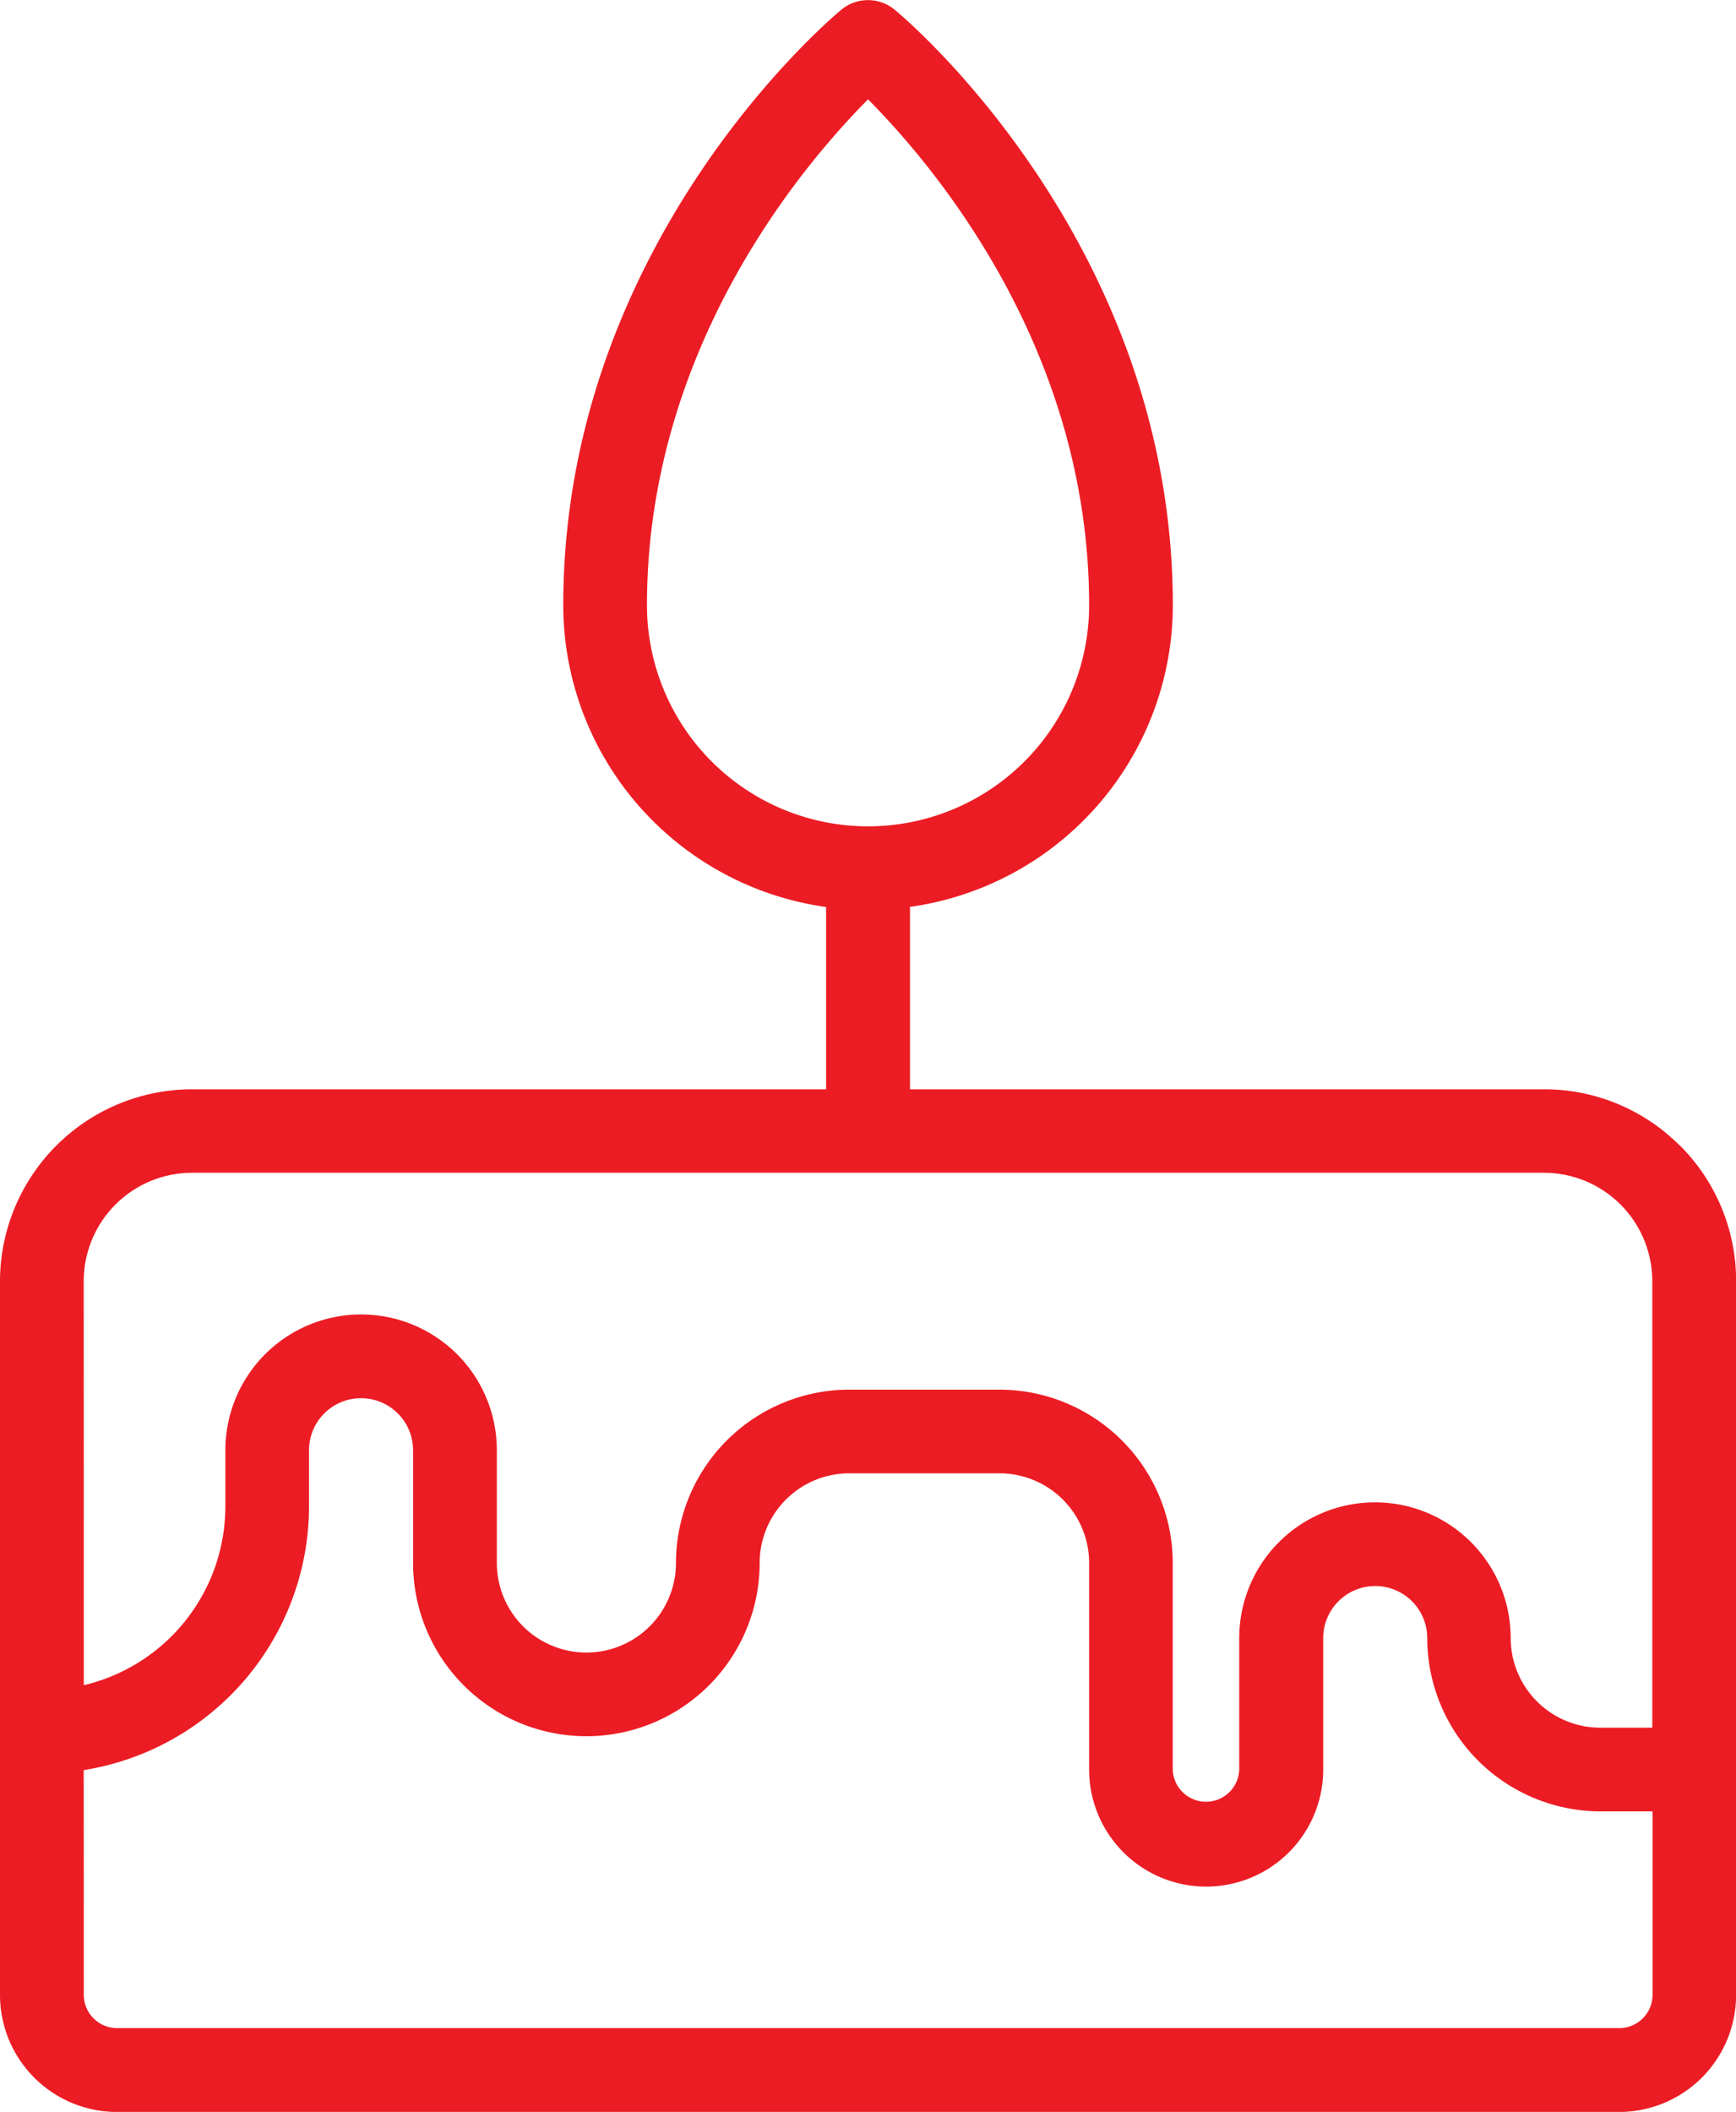 <?xml version="1.0" encoding="UTF-8"?>
<svg xmlns="http://www.w3.org/2000/svg" width="53.397" height="64.949" viewBox="0 0 53.397 64.949">
  <path id="paid_birthday_icon" data-name="paid birthday icon" d="M51.665,35.229A5.876,5.876,0,0,0,47.49,33.5h-19.5V27.89a9.381,9.381,0,0,0,8.085-9.277C36.072,7.505,27.869.585,27.52.3a1.287,1.287,0,0,0-1.643,0c-.349.289-8.552,7.209-8.552,18.317a9.382,9.382,0,0,0,8.085,9.277V33.5H5.908A5.914,5.914,0,0,0,0,39.4V61.351a3.6,3.6,0,0,0,3.6,3.6H49.8a3.6,3.6,0,0,0,3.6-3.6V39.4a5.876,5.876,0,0,0-1.732-4.175M19.9,18.613c0-7.813,4.678-13.42,6.8-15.558,2.12,2.138,6.8,7.745,6.8,15.558a6.8,6.8,0,0,1-13.6,0M2.575,39.4a3.336,3.336,0,0,1,3.332-3.333H47.489A3.336,3.336,0,0,1,50.822,39.4V53.133h-1.6a2.758,2.758,0,0,1-2.755-2.755,4.175,4.175,0,1,0-8.35,0V54.42a1.023,1.023,0,0,1-2.045,0V48.067a5.336,5.336,0,0,0-5.33-5.33h-4.62a5.336,5.336,0,0,0-5.33,5.33,2.755,2.755,0,1,1-5.51,0V44.6a4.175,4.175,0,1,0-8.35,0v1.732a5.652,5.652,0,0,1-4.355,5.494Zm0,15.038a8.224,8.224,0,0,0,6.93-8.107V44.6a1.6,1.6,0,0,1,3.2,0v3.465a5.33,5.33,0,1,0,10.661,0,2.758,2.758,0,0,1,2.755-2.755h4.62A2.758,2.758,0,0,1,33.5,48.068V54.42a3.6,3.6,0,1,0,7.2,0V50.377a1.6,1.6,0,0,1,3.2,0,5.336,5.336,0,0,0,5.33,5.33h1.6v5.643a1.024,1.024,0,0,1-1.007,1.022H3.6a1.024,1.024,0,0,1-1.023-1.022Z" fill="#ec1c24"></path>
</svg>
